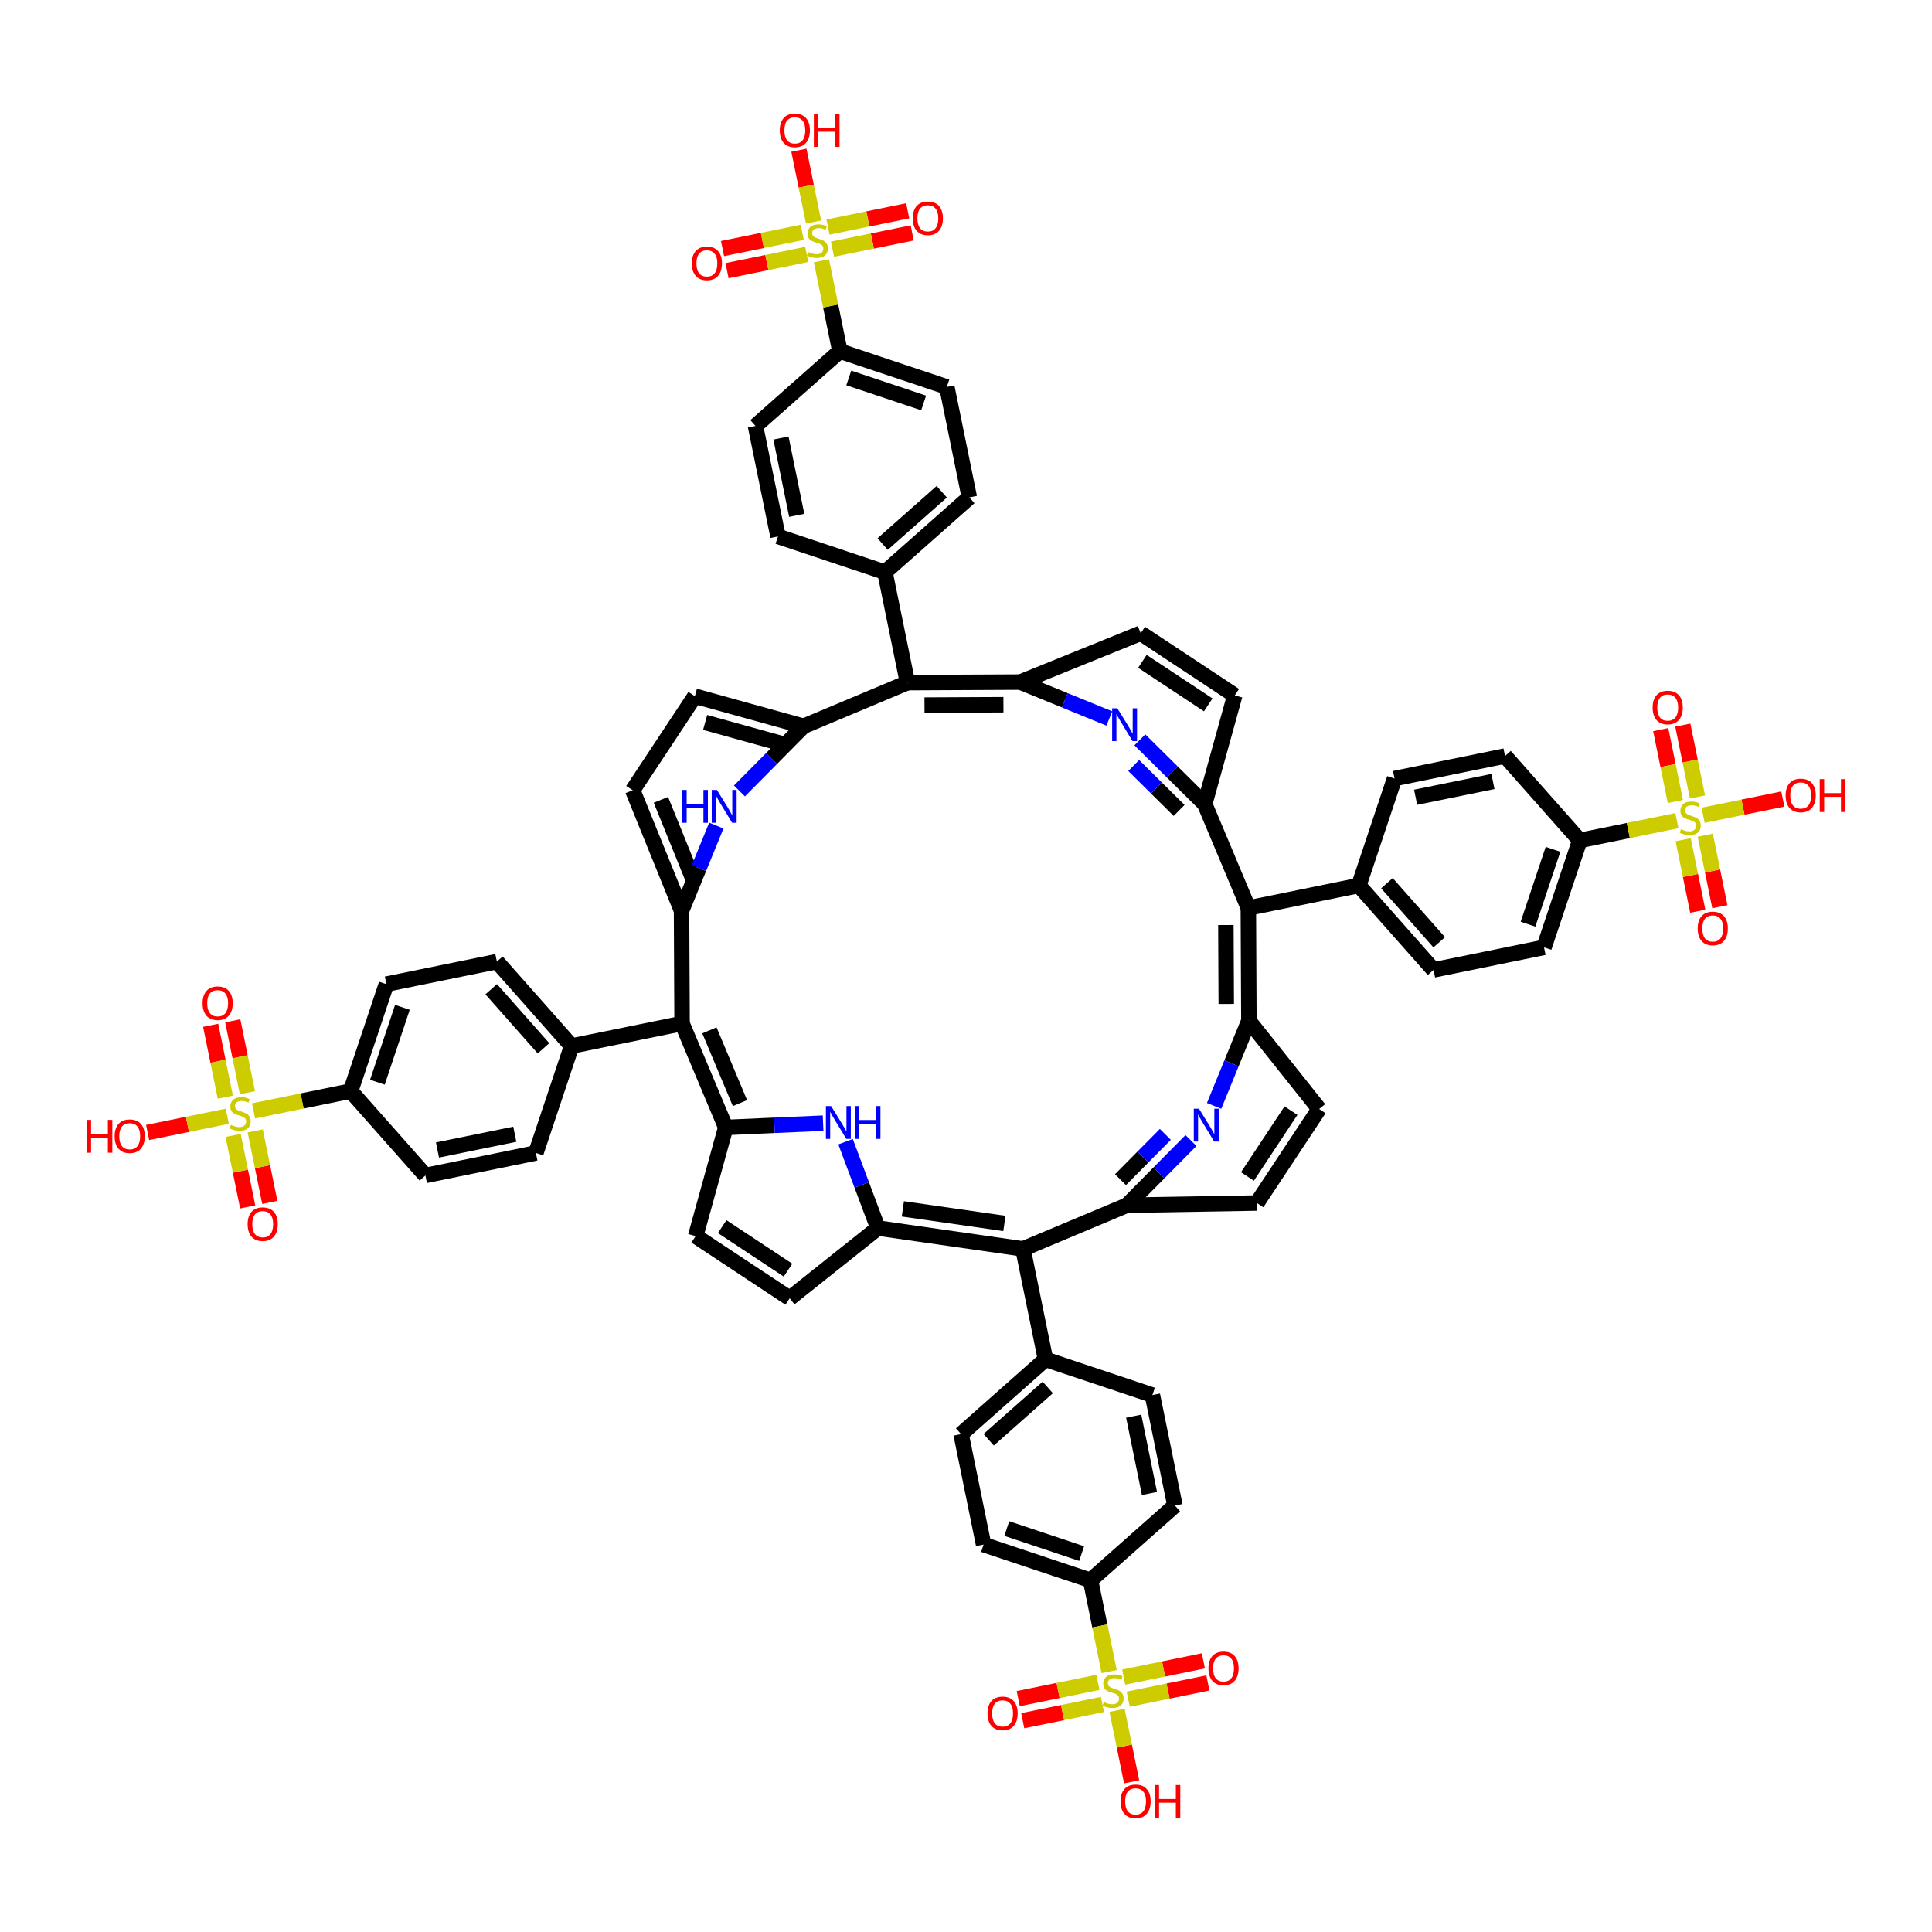 <?xml version='1.0' encoding='iso-8859-1'?>
<svg version='1.1' baseProfile='full'
              xmlns='http://www.w3.org/2000/svg'
                      xmlns:rdkit='http://www.rdkit.org/xml'
                      xmlns:xlink='http://www.w3.org/1999/xlink'
                  xml:space='preserve'
width='250px' height='250px' viewBox='0 0 250 250'>
<!-- END OF HEADER -->
<rect style='opacity:1.0;fill:#FFFFFF;stroke:none' width='250' height='250' x='0' y='0'> </rect>
<path class='bond-0 atom-0 atom-8' d='M 69.343,149.191 L 55.047,152.106' style='fill:none;fill-rule:evenodd;stroke:#000000;stroke-width:2.0px;stroke-linecap:butt;stroke-linejoin:miter;stroke-opacity:1' />
<path class='bond-0 atom-0 atom-8' d='M 66.615,146.77 L 56.609,148.81' style='fill:none;fill-rule:evenodd;stroke:#000000;stroke-width:2.0px;stroke-linecap:butt;stroke-linejoin:miter;stroke-opacity:1' />
<path class='bond-1 atom-0 atom-24' d='M 69.343,149.191 L 73.966,135.354' style='fill:none;fill-rule:evenodd;stroke:#000000;stroke-width:2.0px;stroke-linecap:butt;stroke-linejoin:miter;stroke-opacity:1' />
<path class='bond-2 atom-1 atom-9' d='M 64.293,124.431 L 49.998,127.347' style='fill:none;fill-rule:evenodd;stroke:#000000;stroke-width:2.0px;stroke-linecap:butt;stroke-linejoin:miter;stroke-opacity:1' />
<path class='bond-3 atom-1 atom-24' d='M 64.293,124.431 L 73.966,135.354' style='fill:none;fill-rule:evenodd;stroke:#000000;stroke-width:2.0px;stroke-linecap:butt;stroke-linejoin:miter;stroke-opacity:1' />
<path class='bond-3 atom-1 atom-24' d='M 63.56,128.004 L 70.33,135.65' style='fill:none;fill-rule:evenodd;stroke:#000000;stroke-width:2.0px;stroke-linecap:butt;stroke-linejoin:miter;stroke-opacity:1' />
<path class='bond-4 atom-2 atom-10' d='M 149.121,180.523 L 152.036,194.818' style='fill:none;fill-rule:evenodd;stroke:#000000;stroke-width:2.0px;stroke-linecap:butt;stroke-linejoin:miter;stroke-opacity:1' />
<path class='bond-4 atom-2 atom-10' d='M 146.7,183.251 L 148.74,193.257' style='fill:none;fill-rule:evenodd;stroke:#000000;stroke-width:2.0px;stroke-linecap:butt;stroke-linejoin:miter;stroke-opacity:1' />
<path class='bond-5 atom-2 atom-25' d='M 149.121,180.523 L 135.284,175.9' style='fill:none;fill-rule:evenodd;stroke:#000000;stroke-width:2.0px;stroke-linecap:butt;stroke-linejoin:miter;stroke-opacity:1' />
<path class='bond-6 atom-3 atom-11' d='M 124.361,185.572 L 127.276,199.867' style='fill:none;fill-rule:evenodd;stroke:#000000;stroke-width:2.0px;stroke-linecap:butt;stroke-linejoin:miter;stroke-opacity:1' />
<path class='bond-7 atom-3 atom-25' d='M 124.361,185.572 L 135.284,175.9' style='fill:none;fill-rule:evenodd;stroke:#000000;stroke-width:2.0px;stroke-linecap:butt;stroke-linejoin:miter;stroke-opacity:1' />
<path class='bond-7 atom-3 atom-25' d='M 127.934,186.306 L 135.58,179.536' style='fill:none;fill-rule:evenodd;stroke:#000000;stroke-width:2.0px;stroke-linecap:butt;stroke-linejoin:miter;stroke-opacity:1' />
<path class='bond-8 atom-4 atom-12' d='M 100.674,69.412 L 97.759,55.117' style='fill:none;fill-rule:evenodd;stroke:#000000;stroke-width:2.0px;stroke-linecap:butt;stroke-linejoin:miter;stroke-opacity:1' />
<path class='bond-8 atom-4 atom-12' d='M 103.096,66.685 L 101.056,56.679' style='fill:none;fill-rule:evenodd;stroke:#000000;stroke-width:2.0px;stroke-linecap:butt;stroke-linejoin:miter;stroke-opacity:1' />
<path class='bond-9 atom-4 atom-26' d='M 100.674,69.412 L 114.512,74.036' style='fill:none;fill-rule:evenodd;stroke:#000000;stroke-width:2.0px;stroke-linecap:butt;stroke-linejoin:miter;stroke-opacity:1' />
<path class='bond-10 atom-5 atom-13' d='M 125.434,64.364 L 122.519,50.068' style='fill:none;fill-rule:evenodd;stroke:#000000;stroke-width:2.0px;stroke-linecap:butt;stroke-linejoin:miter;stroke-opacity:1' />
<path class='bond-11 atom-5 atom-26' d='M 125.434,64.364 L 114.512,74.036' style='fill:none;fill-rule:evenodd;stroke:#000000;stroke-width:2.0px;stroke-linecap:butt;stroke-linejoin:miter;stroke-opacity:1' />
<path class='bond-11 atom-5 atom-26' d='M 121.862,63.63 L 114.216,70.4' style='fill:none;fill-rule:evenodd;stroke:#000000;stroke-width:2.0px;stroke-linecap:butt;stroke-linejoin:miter;stroke-opacity:1' />
<path class='bond-12 atom-6 atom-14' d='M 180.453,100.744 L 194.748,97.829' style='fill:none;fill-rule:evenodd;stroke:#000000;stroke-width:2.0px;stroke-linecap:butt;stroke-linejoin:miter;stroke-opacity:1' />
<path class='bond-12 atom-6 atom-14' d='M 183.181,103.166 L 193.187,101.126' style='fill:none;fill-rule:evenodd;stroke:#000000;stroke-width:2.0px;stroke-linecap:butt;stroke-linejoin:miter;stroke-opacity:1' />
<path class='bond-13 atom-6 atom-27' d='M 180.453,100.744 L 175.83,114.582' style='fill:none;fill-rule:evenodd;stroke:#000000;stroke-width:2.0px;stroke-linecap:butt;stroke-linejoin:miter;stroke-opacity:1' />
<path class='bond-14 atom-7 atom-15' d='M 185.502,125.504 L 199.797,122.589' style='fill:none;fill-rule:evenodd;stroke:#000000;stroke-width:2.0px;stroke-linecap:butt;stroke-linejoin:miter;stroke-opacity:1' />
<path class='bond-15 atom-7 atom-27' d='M 185.502,125.504 L 175.83,114.582' style='fill:none;fill-rule:evenodd;stroke:#000000;stroke-width:2.0px;stroke-linecap:butt;stroke-linejoin:miter;stroke-opacity:1' />
<path class='bond-15 atom-7 atom-27' d='M 186.236,121.932 L 179.466,114.286' style='fill:none;fill-rule:evenodd;stroke:#000000;stroke-width:2.0px;stroke-linecap:butt;stroke-linejoin:miter;stroke-opacity:1' />
<path class='bond-16 atom-8 atom-28' d='M 55.047,152.106 L 45.375,141.184' style='fill:none;fill-rule:evenodd;stroke:#000000;stroke-width:2.0px;stroke-linecap:butt;stroke-linejoin:miter;stroke-opacity:1' />
<path class='bond-17 atom-9 atom-28' d='M 49.998,127.347 L 45.375,141.184' style='fill:none;fill-rule:evenodd;stroke:#000000;stroke-width:2.0px;stroke-linecap:butt;stroke-linejoin:miter;stroke-opacity:1' />
<path class='bond-17 atom-9 atom-28' d='M 52.072,130.347 L 48.836,140.033' style='fill:none;fill-rule:evenodd;stroke:#000000;stroke-width:2.0px;stroke-linecap:butt;stroke-linejoin:miter;stroke-opacity:1' />
<path class='bond-18 atom-10 atom-29' d='M 152.036,194.818 L 141.114,204.49' style='fill:none;fill-rule:evenodd;stroke:#000000;stroke-width:2.0px;stroke-linecap:butt;stroke-linejoin:miter;stroke-opacity:1' />
<path class='bond-19 atom-11 atom-29' d='M 127.276,199.867 L 141.114,204.49' style='fill:none;fill-rule:evenodd;stroke:#000000;stroke-width:2.0px;stroke-linecap:butt;stroke-linejoin:miter;stroke-opacity:1' />
<path class='bond-19 atom-11 atom-29' d='M 130.277,197.793 L 139.963,201.03' style='fill:none;fill-rule:evenodd;stroke:#000000;stroke-width:2.0px;stroke-linecap:butt;stroke-linejoin:miter;stroke-opacity:1' />
<path class='bond-20 atom-12 atom-30' d='M 97.759,55.117 L 108.682,45.445' style='fill:none;fill-rule:evenodd;stroke:#000000;stroke-width:2.0px;stroke-linecap:butt;stroke-linejoin:miter;stroke-opacity:1' />
<path class='bond-21 atom-13 atom-30' d='M 122.519,50.068 L 108.682,45.445' style='fill:none;fill-rule:evenodd;stroke:#000000;stroke-width:2.0px;stroke-linecap:butt;stroke-linejoin:miter;stroke-opacity:1' />
<path class='bond-21 atom-13 atom-30' d='M 119.519,52.142 L 109.833,48.906' style='fill:none;fill-rule:evenodd;stroke:#000000;stroke-width:2.0px;stroke-linecap:butt;stroke-linejoin:miter;stroke-opacity:1' />
<path class='bond-22 atom-14 atom-31' d='M 194.748,97.829 L 204.42,108.752' style='fill:none;fill-rule:evenodd;stroke:#000000;stroke-width:2.0px;stroke-linecap:butt;stroke-linejoin:miter;stroke-opacity:1' />
<path class='bond-23 atom-15 atom-31' d='M 199.797,122.589 L 204.42,108.752' style='fill:none;fill-rule:evenodd;stroke:#000000;stroke-width:2.0px;stroke-linecap:butt;stroke-linejoin:miter;stroke-opacity:1' />
<path class='bond-23 atom-15 atom-31' d='M 197.723,119.589 L 200.96,109.903' style='fill:none;fill-rule:evenodd;stroke:#000000;stroke-width:2.0px;stroke-linecap:butt;stroke-linejoin:miter;stroke-opacity:1' />
<path class='bond-24 atom-16 atom-18' d='M 90.016,159.951 L 102.185,167.998' style='fill:none;fill-rule:evenodd;stroke:#000000;stroke-width:2.0px;stroke-linecap:butt;stroke-linejoin:miter;stroke-opacity:1' />
<path class='bond-24 atom-16 atom-18' d='M 93.451,158.724 L 101.969,164.357' style='fill:none;fill-rule:evenodd;stroke:#000000;stroke-width:2.0px;stroke-linecap:butt;stroke-linejoin:miter;stroke-opacity:1' />
<path class='bond-25 atom-16 atom-32' d='M 90.016,159.951 L 93.909,145.891' style='fill:none;fill-rule:evenodd;stroke:#000000;stroke-width:2.0px;stroke-linecap:butt;stroke-linejoin:miter;stroke-opacity:1' />
<path class='bond-26 atom-17 atom-19' d='M 81.868,102.255 L 89.915,90.086' style='fill:none;fill-rule:evenodd;stroke:#000000;stroke-width:2.0px;stroke-linecap:butt;stroke-linejoin:miter;stroke-opacity:1' />
<path class='bond-27 atom-17 atom-33' d='M 81.868,102.255 L 88.191,117.85' style='fill:none;fill-rule:evenodd;stroke:#000000;stroke-width:2.0px;stroke-linecap:butt;stroke-linejoin:miter;stroke-opacity:1' />
<path class='bond-27 atom-17 atom-33' d='M 85.52,103.498 L 89.946,114.414' style='fill:none;fill-rule:evenodd;stroke:#000000;stroke-width:2.0px;stroke-linecap:butt;stroke-linejoin:miter;stroke-opacity:1' />
<path class='bond-28 atom-18 atom-34' d='M 102.185,167.998 L 113.599,158.911' style='fill:none;fill-rule:evenodd;stroke:#000000;stroke-width:2.0px;stroke-linecap:butt;stroke-linejoin:miter;stroke-opacity:1' />
<path class='bond-29 atom-19 atom-35' d='M 89.915,90.086 L 103.975,93.979' style='fill:none;fill-rule:evenodd;stroke:#000000;stroke-width:2.0px;stroke-linecap:butt;stroke-linejoin:miter;stroke-opacity:1' />
<path class='bond-29 atom-19 atom-35' d='M 91.245,93.482 L 101.088,96.207' style='fill:none;fill-rule:evenodd;stroke:#000000;stroke-width:2.0px;stroke-linecap:butt;stroke-linejoin:miter;stroke-opacity:1' />
<path class='bond-30 atom-20 atom-22' d='M 162.645,155.669 L 170.692,143.5' style='fill:none;fill-rule:evenodd;stroke:#000000;stroke-width:2.0px;stroke-linecap:butt;stroke-linejoin:miter;stroke-opacity:1' />
<path class='bond-30 atom-20 atom-22' d='M 161.419,152.234 L 167.052,143.716' style='fill:none;fill-rule:evenodd;stroke:#000000;stroke-width:2.0px;stroke-linecap:butt;stroke-linejoin:miter;stroke-opacity:1' />
<path class='bond-31 atom-20 atom-36' d='M 162.645,155.669 L 145.821,155.957' style='fill:none;fill-rule:evenodd;stroke:#000000;stroke-width:2.0px;stroke-linecap:butt;stroke-linejoin:miter;stroke-opacity:1' />
<path class='bond-32 atom-21 atom-23' d='M 147.61,81.938 L 159.78,89.985' style='fill:none;fill-rule:evenodd;stroke:#000000;stroke-width:2.0px;stroke-linecap:butt;stroke-linejoin:miter;stroke-opacity:1' />
<path class='bond-32 atom-21 atom-23' d='M 147.826,85.579 L 156.345,91.212' style='fill:none;fill-rule:evenodd;stroke:#000000;stroke-width:2.0px;stroke-linecap:butt;stroke-linejoin:miter;stroke-opacity:1' />
<path class='bond-33 atom-21 atom-37' d='M 147.61,81.938 L 132.016,88.26' style='fill:none;fill-rule:evenodd;stroke:#000000;stroke-width:2.0px;stroke-linecap:butt;stroke-linejoin:miter;stroke-opacity:1' />
<path class='bond-34 atom-22 atom-38' d='M 170.692,143.5 L 161.605,132.086' style='fill:none;fill-rule:evenodd;stroke:#000000;stroke-width:2.0px;stroke-linecap:butt;stroke-linejoin:miter;stroke-opacity:1' />
<path class='bond-35 atom-23 atom-39' d='M 159.78,89.985 L 155.887,104.045' style='fill:none;fill-rule:evenodd;stroke:#000000;stroke-width:2.0px;stroke-linecap:butt;stroke-linejoin:miter;stroke-opacity:1' />
<path class='bond-36 atom-24 atom-40' d='M 73.966,135.354 L 88.261,132.439' style='fill:none;fill-rule:evenodd;stroke:#000000;stroke-width:2.0px;stroke-linecap:butt;stroke-linejoin:miter;stroke-opacity:1' />
<path class='bond-37 atom-25 atom-41' d='M 135.284,175.9 L 132.369,161.605' style='fill:none;fill-rule:evenodd;stroke:#000000;stroke-width:2.0px;stroke-linecap:butt;stroke-linejoin:miter;stroke-opacity:1' />
<path class='bond-38 atom-26 atom-42' d='M 114.512,74.036 L 117.427,88.331' style='fill:none;fill-rule:evenodd;stroke:#000000;stroke-width:2.0px;stroke-linecap:butt;stroke-linejoin:miter;stroke-opacity:1' />
<path class='bond-39 atom-27 atom-43' d='M 175.83,114.582 L 161.535,117.497' style='fill:none;fill-rule:evenodd;stroke:#000000;stroke-width:2.0px;stroke-linecap:butt;stroke-linejoin:miter;stroke-opacity:1' />
<path class='bond-40 atom-28 atom-60' d='M 45.375,141.184 L 39.091,142.465' style='fill:none;fill-rule:evenodd;stroke:#000000;stroke-width:2.0px;stroke-linecap:butt;stroke-linejoin:miter;stroke-opacity:1' />
<path class='bond-40 atom-28 atom-60' d='M 39.091,142.465 L 32.807,143.747' style='fill:none;fill-rule:evenodd;stroke:#CCCC00;stroke-width:2.0px;stroke-linecap:butt;stroke-linejoin:miter;stroke-opacity:1' />
<path class='bond-41 atom-29 atom-61' d='M 141.114,204.49 L 142.318,210.397' style='fill:none;fill-rule:evenodd;stroke:#000000;stroke-width:2.0px;stroke-linecap:butt;stroke-linejoin:miter;stroke-opacity:1' />
<path class='bond-41 atom-29 atom-61' d='M 142.318,210.397 L 143.523,216.303' style='fill:none;fill-rule:evenodd;stroke:#CCCC00;stroke-width:2.0px;stroke-linecap:butt;stroke-linejoin:miter;stroke-opacity:1' />
<path class='bond-42 atom-30 atom-62' d='M 108.682,45.445 L 107.489,39.596' style='fill:none;fill-rule:evenodd;stroke:#000000;stroke-width:2.0px;stroke-linecap:butt;stroke-linejoin:miter;stroke-opacity:1' />
<path class='bond-42 atom-30 atom-62' d='M 107.489,39.596 L 106.296,33.747' style='fill:none;fill-rule:evenodd;stroke:#CCCC00;stroke-width:2.0px;stroke-linecap:butt;stroke-linejoin:miter;stroke-opacity:1' />
<path class='bond-43 atom-31 atom-63' d='M 204.42,108.752 L 210.705,107.47' style='fill:none;fill-rule:evenodd;stroke:#000000;stroke-width:2.0px;stroke-linecap:butt;stroke-linejoin:miter;stroke-opacity:1' />
<path class='bond-43 atom-31 atom-63' d='M 210.705,107.47 L 216.989,106.189' style='fill:none;fill-rule:evenodd;stroke:#CCCC00;stroke-width:2.0px;stroke-linecap:butt;stroke-linejoin:miter;stroke-opacity:1' />
<path class='bond-44 atom-32 atom-40' d='M 93.909,145.891 L 88.261,132.439' style='fill:none;fill-rule:evenodd;stroke:#000000;stroke-width:2.0px;stroke-linecap:butt;stroke-linejoin:miter;stroke-opacity:1' />
<path class='bond-44 atom-32 atom-40' d='M 95.752,142.743 L 91.798,133.327' style='fill:none;fill-rule:evenodd;stroke:#000000;stroke-width:2.0px;stroke-linecap:butt;stroke-linejoin:miter;stroke-opacity:1' />
<path class='bond-45 atom-32 atom-44' d='M 93.909,145.891 L 100.208,145.613' style='fill:none;fill-rule:evenodd;stroke:#000000;stroke-width:2.0px;stroke-linecap:butt;stroke-linejoin:miter;stroke-opacity:1' />
<path class='bond-45 atom-32 atom-44' d='M 100.208,145.613 L 106.508,145.335' style='fill:none;fill-rule:evenodd;stroke:#0000FF;stroke-width:2.0px;stroke-linecap:butt;stroke-linejoin:miter;stroke-opacity:1' />
<path class='bond-46 atom-33 atom-40' d='M 88.191,117.85 L 88.261,132.439' style='fill:none;fill-rule:evenodd;stroke:#000000;stroke-width:2.0px;stroke-linecap:butt;stroke-linejoin:miter;stroke-opacity:1' />
<path class='bond-47 atom-33 atom-45' d='M 88.191,117.85 L 90.441,112.341' style='fill:none;fill-rule:evenodd;stroke:#000000;stroke-width:2.0px;stroke-linecap:butt;stroke-linejoin:miter;stroke-opacity:1' />
<path class='bond-47 atom-33 atom-45' d='M 90.441,112.341 L 92.692,106.833' style='fill:none;fill-rule:evenodd;stroke:#0000FF;stroke-width:2.0px;stroke-linecap:butt;stroke-linejoin:miter;stroke-opacity:1' />
<path class='bond-48 atom-34 atom-41' d='M 113.599,158.911 L 132.369,161.605' style='fill:none;fill-rule:evenodd;stroke:#000000;stroke-width:2.0px;stroke-linecap:butt;stroke-linejoin:miter;stroke-opacity:1' />
<path class='bond-48 atom-34 atom-41' d='M 116.829,156.427 L 129.968,158.313' style='fill:none;fill-rule:evenodd;stroke:#000000;stroke-width:2.0px;stroke-linecap:butt;stroke-linejoin:miter;stroke-opacity:1' />
<path class='bond-49 atom-34 atom-44' d='M 113.599,158.911 L 111.507,153.324' style='fill:none;fill-rule:evenodd;stroke:#000000;stroke-width:2.0px;stroke-linecap:butt;stroke-linejoin:miter;stroke-opacity:1' />
<path class='bond-49 atom-34 atom-44' d='M 111.507,153.324 L 109.415,147.736' style='fill:none;fill-rule:evenodd;stroke:#0000FF;stroke-width:2.0px;stroke-linecap:butt;stroke-linejoin:miter;stroke-opacity:1' />
<path class='bond-50 atom-35 atom-42' d='M 103.975,93.979 L 117.427,88.331' style='fill:none;fill-rule:evenodd;stroke:#000000;stroke-width:2.0px;stroke-linecap:butt;stroke-linejoin:miter;stroke-opacity:1' />
<path class='bond-51 atom-35 atom-45' d='M 103.975,93.979 L 99.83,98.164' style='fill:none;fill-rule:evenodd;stroke:#000000;stroke-width:2.0px;stroke-linecap:butt;stroke-linejoin:miter;stroke-opacity:1' />
<path class='bond-51 atom-35 atom-45' d='M 99.83,98.164 L 95.684,102.349' style='fill:none;fill-rule:evenodd;stroke:#0000FF;stroke-width:2.0px;stroke-linecap:butt;stroke-linejoin:miter;stroke-opacity:1' />
<path class='bond-52 atom-36 atom-41' d='M 145.821,155.957 L 132.369,161.605' style='fill:none;fill-rule:evenodd;stroke:#000000;stroke-width:2.0px;stroke-linecap:butt;stroke-linejoin:miter;stroke-opacity:1' />
<path class='bond-53 atom-36 atom-46' d='M 145.821,155.957 L 149.966,151.772' style='fill:none;fill-rule:evenodd;stroke:#000000;stroke-width:2.0px;stroke-linecap:butt;stroke-linejoin:miter;stroke-opacity:1' />
<path class='bond-53 atom-36 atom-46' d='M 149.966,151.772 L 154.111,147.586' style='fill:none;fill-rule:evenodd;stroke:#0000FF;stroke-width:2.0px;stroke-linecap:butt;stroke-linejoin:miter;stroke-opacity:1' />
<path class='bond-53 atom-36 atom-46' d='M 144.991,152.648 L 147.893,149.719' style='fill:none;fill-rule:evenodd;stroke:#000000;stroke-width:2.0px;stroke-linecap:butt;stroke-linejoin:miter;stroke-opacity:1' />
<path class='bond-53 atom-36 atom-46' d='M 147.893,149.719 L 150.795,146.789' style='fill:none;fill-rule:evenodd;stroke:#0000FF;stroke-width:2.0px;stroke-linecap:butt;stroke-linejoin:miter;stroke-opacity:1' />
<path class='bond-54 atom-37 atom-42' d='M 132.016,88.26 L 117.427,88.331' style='fill:none;fill-rule:evenodd;stroke:#000000;stroke-width:2.0px;stroke-linecap:butt;stroke-linejoin:miter;stroke-opacity:1' />
<path class='bond-54 atom-37 atom-42' d='M 129.842,91.189 L 119.629,91.238' style='fill:none;fill-rule:evenodd;stroke:#000000;stroke-width:2.0px;stroke-linecap:butt;stroke-linejoin:miter;stroke-opacity:1' />
<path class='bond-55 atom-37 atom-47' d='M 132.016,88.26 L 137.781,90.616' style='fill:none;fill-rule:evenodd;stroke:#000000;stroke-width:2.0px;stroke-linecap:butt;stroke-linejoin:miter;stroke-opacity:1' />
<path class='bond-55 atom-37 atom-47' d='M 137.781,90.616 L 143.546,92.971' style='fill:none;fill-rule:evenodd;stroke:#0000FF;stroke-width:2.0px;stroke-linecap:butt;stroke-linejoin:miter;stroke-opacity:1' />
<path class='bond-56 atom-38 atom-43' d='M 161.605,132.086 L 161.535,117.497' style='fill:none;fill-rule:evenodd;stroke:#000000;stroke-width:2.0px;stroke-linecap:butt;stroke-linejoin:miter;stroke-opacity:1' />
<path class='bond-56 atom-38 atom-43' d='M 158.677,129.912 L 158.628,119.699' style='fill:none;fill-rule:evenodd;stroke:#000000;stroke-width:2.0px;stroke-linecap:butt;stroke-linejoin:miter;stroke-opacity:1' />
<path class='bond-57 atom-38 atom-46' d='M 161.605,132.086 L 159.355,137.594' style='fill:none;fill-rule:evenodd;stroke:#000000;stroke-width:2.0px;stroke-linecap:butt;stroke-linejoin:miter;stroke-opacity:1' />
<path class='bond-57 atom-38 atom-46' d='M 159.355,137.594 L 157.104,143.103' style='fill:none;fill-rule:evenodd;stroke:#0000FF;stroke-width:2.0px;stroke-linecap:butt;stroke-linejoin:miter;stroke-opacity:1' />
<path class='bond-58 atom-39 atom-43' d='M 155.887,104.045 L 161.535,117.497' style='fill:none;fill-rule:evenodd;stroke:#000000;stroke-width:2.0px;stroke-linecap:butt;stroke-linejoin:miter;stroke-opacity:1' />
<path class='bond-59 atom-39 atom-47' d='M 155.887,104.045 L 151.692,99.89' style='fill:none;fill-rule:evenodd;stroke:#000000;stroke-width:2.0px;stroke-linecap:butt;stroke-linejoin:miter;stroke-opacity:1' />
<path class='bond-59 atom-39 atom-47' d='M 151.692,99.89 L 147.497,95.736' style='fill:none;fill-rule:evenodd;stroke:#0000FF;stroke-width:2.0px;stroke-linecap:butt;stroke-linejoin:miter;stroke-opacity:1' />
<path class='bond-59 atom-39 atom-47' d='M 152.575,104.872 L 149.639,101.963' style='fill:none;fill-rule:evenodd;stroke:#000000;stroke-width:2.0px;stroke-linecap:butt;stroke-linejoin:miter;stroke-opacity:1' />
<path class='bond-59 atom-39 atom-47' d='M 149.639,101.963 L 146.702,99.055' style='fill:none;fill-rule:evenodd;stroke:#0000FF;stroke-width:2.0px;stroke-linecap:butt;stroke-linejoin:miter;stroke-opacity:1' />
<path class='bond-60 atom-48 atom-60' d='M 27.262,132.674 L 28.21,137.324' style='fill:none;fill-rule:evenodd;stroke:#FF0000;stroke-width:2.0px;stroke-linecap:butt;stroke-linejoin:miter;stroke-opacity:1' />
<path class='bond-60 atom-48 atom-60' d='M 28.21,137.324 L 29.158,141.974' style='fill:none;fill-rule:evenodd;stroke:#CCCC00;stroke-width:2.0px;stroke-linecap:butt;stroke-linejoin:miter;stroke-opacity:1' />
<path class='bond-60 atom-48 atom-60' d='M 30.12,132.091 L 31.069,136.741' style='fill:none;fill-rule:evenodd;stroke:#FF0000;stroke-width:2.0px;stroke-linecap:butt;stroke-linejoin:miter;stroke-opacity:1' />
<path class='bond-60 atom-48 atom-60' d='M 31.069,136.741 L 32.017,141.391' style='fill:none;fill-rule:evenodd;stroke:#CCCC00;stroke-width:2.0px;stroke-linecap:butt;stroke-linejoin:miter;stroke-opacity:1' />
<path class='bond-61 atom-49 atom-60' d='M 19.1,146.542 L 24.256,145.491' style='fill:none;fill-rule:evenodd;stroke:#FF0000;stroke-width:2.0px;stroke-linecap:butt;stroke-linejoin:miter;stroke-opacity:1' />
<path class='bond-61 atom-49 atom-60' d='M 24.256,145.491 L 29.413,144.439' style='fill:none;fill-rule:evenodd;stroke:#CCCC00;stroke-width:2.0px;stroke-linecap:butt;stroke-linejoin:miter;stroke-opacity:1' />
<path class='bond-62 atom-50 atom-60' d='M 34.912,155.59 L 33.969,150.965' style='fill:none;fill-rule:evenodd;stroke:#FF0000;stroke-width:2.0px;stroke-linecap:butt;stroke-linejoin:miter;stroke-opacity:1' />
<path class='bond-62 atom-50 atom-60' d='M 33.969,150.965 L 33.026,146.34' style='fill:none;fill-rule:evenodd;stroke:#CCCC00;stroke-width:2.0px;stroke-linecap:butt;stroke-linejoin:miter;stroke-opacity:1' />
<path class='bond-62 atom-50 atom-60' d='M 32.053,156.173 L 31.11,151.548' style='fill:none;fill-rule:evenodd;stroke:#FF0000;stroke-width:2.0px;stroke-linecap:butt;stroke-linejoin:miter;stroke-opacity:1' />
<path class='bond-62 atom-50 atom-60' d='M 31.11,151.548 L 30.167,146.923' style='fill:none;fill-rule:evenodd;stroke:#CCCC00;stroke-width:2.0px;stroke-linecap:butt;stroke-linejoin:miter;stroke-opacity:1' />
<path class='bond-63 atom-51 atom-61' d='M 132.34,222.658 L 137.496,221.607' style='fill:none;fill-rule:evenodd;stroke:#FF0000;stroke-width:2.0px;stroke-linecap:butt;stroke-linejoin:miter;stroke-opacity:1' />
<path class='bond-63 atom-51 atom-61' d='M 137.496,221.607 L 142.653,220.555' style='fill:none;fill-rule:evenodd;stroke:#CCCC00;stroke-width:2.0px;stroke-linecap:butt;stroke-linejoin:miter;stroke-opacity:1' />
<path class='bond-63 atom-51 atom-61' d='M 131.757,219.799 L 136.913,218.748' style='fill:none;fill-rule:evenodd;stroke:#FF0000;stroke-width:2.0px;stroke-linecap:butt;stroke-linejoin:miter;stroke-opacity:1' />
<path class='bond-63 atom-51 atom-61' d='M 136.913,218.748 L 142.07,217.696' style='fill:none;fill-rule:evenodd;stroke:#CCCC00;stroke-width:2.0px;stroke-linecap:butt;stroke-linejoin:miter;stroke-opacity:1' />
<path class='bond-64 atom-52 atom-61' d='M 146.432,230.568 L 145.489,225.943' style='fill:none;fill-rule:evenodd;stroke:#FF0000;stroke-width:2.0px;stroke-linecap:butt;stroke-linejoin:miter;stroke-opacity:1' />
<path class='bond-64 atom-52 atom-61' d='M 145.489,225.943 L 144.545,221.318' style='fill:none;fill-rule:evenodd;stroke:#CCCC00;stroke-width:2.0px;stroke-linecap:butt;stroke-linejoin:miter;stroke-opacity:1' />
<path class='bond-65 atom-53 atom-61' d='M 155.718,214.913 L 150.562,215.965' style='fill:none;fill-rule:evenodd;stroke:#FF0000;stroke-width:2.0px;stroke-linecap:butt;stroke-linejoin:miter;stroke-opacity:1' />
<path class='bond-65 atom-53 atom-61' d='M 150.562,215.965 L 145.405,217.016' style='fill:none;fill-rule:evenodd;stroke:#CCCC00;stroke-width:2.0px;stroke-linecap:butt;stroke-linejoin:miter;stroke-opacity:1' />
<path class='bond-65 atom-53 atom-61' d='M 156.301,217.772 L 151.145,218.824' style='fill:none;fill-rule:evenodd;stroke:#FF0000;stroke-width:2.0px;stroke-linecap:butt;stroke-linejoin:miter;stroke-opacity:1' />
<path class='bond-65 atom-53 atom-61' d='M 151.145,218.824 L 145.988,219.875' style='fill:none;fill-rule:evenodd;stroke:#CCCC00;stroke-width:2.0px;stroke-linecap:butt;stroke-linejoin:miter;stroke-opacity:1' />
<path class='bond-66 atom-54 atom-62' d='M 103.378,19.434 L 104.326,24.084' style='fill:none;fill-rule:evenodd;stroke:#FF0000;stroke-width:2.0px;stroke-linecap:butt;stroke-linejoin:miter;stroke-opacity:1' />
<path class='bond-66 atom-54 atom-62' d='M 104.326,24.084 L 105.274,28.733' style='fill:none;fill-rule:evenodd;stroke:#CCCC00;stroke-width:2.0px;stroke-linecap:butt;stroke-linejoin:miter;stroke-opacity:1' />
<path class='bond-67 atom-55 atom-62' d='M 117.456,27.278 L 112.299,28.329' style='fill:none;fill-rule:evenodd;stroke:#FF0000;stroke-width:2.0px;stroke-linecap:butt;stroke-linejoin:miter;stroke-opacity:1' />
<path class='bond-67 atom-55 atom-62' d='M 112.299,28.329 L 107.143,29.381' style='fill:none;fill-rule:evenodd;stroke:#CCCC00;stroke-width:2.0px;stroke-linecap:butt;stroke-linejoin:miter;stroke-opacity:1' />
<path class='bond-67 atom-55 atom-62' d='M 118.039,30.137 L 112.882,31.188' style='fill:none;fill-rule:evenodd;stroke:#FF0000;stroke-width:2.0px;stroke-linecap:butt;stroke-linejoin:miter;stroke-opacity:1' />
<path class='bond-67 atom-55 atom-62' d='M 112.882,31.188 L 107.726,32.24' style='fill:none;fill-rule:evenodd;stroke:#CCCC00;stroke-width:2.0px;stroke-linecap:butt;stroke-linejoin:miter;stroke-opacity:1' />
<path class='bond-68 atom-56 atom-62' d='M 94.078,35.023 L 99.234,33.971' style='fill:none;fill-rule:evenodd;stroke:#FF0000;stroke-width:2.0px;stroke-linecap:butt;stroke-linejoin:miter;stroke-opacity:1' />
<path class='bond-68 atom-56 atom-62' d='M 99.234,33.971 L 104.391,32.92' style='fill:none;fill-rule:evenodd;stroke:#CCCC00;stroke-width:2.0px;stroke-linecap:butt;stroke-linejoin:miter;stroke-opacity:1' />
<path class='bond-68 atom-56 atom-62' d='M 93.495,32.164 L 98.651,31.112' style='fill:none;fill-rule:evenodd;stroke:#FF0000;stroke-width:2.0px;stroke-linecap:butt;stroke-linejoin:miter;stroke-opacity:1' />
<path class='bond-68 atom-56 atom-62' d='M 98.651,31.112 L 103.808,30.061' style='fill:none;fill-rule:evenodd;stroke:#CCCC00;stroke-width:2.0px;stroke-linecap:butt;stroke-linejoin:miter;stroke-opacity:1' />
<path class='bond-69 atom-57 atom-63' d='M 230.696,103.394 L 225.54,104.445' style='fill:none;fill-rule:evenodd;stroke:#FF0000;stroke-width:2.0px;stroke-linecap:butt;stroke-linejoin:miter;stroke-opacity:1' />
<path class='bond-69 atom-57 atom-63' d='M 225.54,104.445 L 220.383,105.497' style='fill:none;fill-rule:evenodd;stroke:#CCCC00;stroke-width:2.0px;stroke-linecap:butt;stroke-linejoin:miter;stroke-opacity:1' />
<path class='bond-70 atom-58 atom-63' d='M 222.548,117.328 L 221.605,112.703' style='fill:none;fill-rule:evenodd;stroke:#FF0000;stroke-width:2.0px;stroke-linecap:butt;stroke-linejoin:miter;stroke-opacity:1' />
<path class='bond-70 atom-58 atom-63' d='M 221.605,112.703 L 220.662,108.078' style='fill:none;fill-rule:evenodd;stroke:#CCCC00;stroke-width:2.0px;stroke-linecap:butt;stroke-linejoin:miter;stroke-opacity:1' />
<path class='bond-70 atom-58 atom-63' d='M 219.689,117.911 L 218.746,113.286' style='fill:none;fill-rule:evenodd;stroke:#FF0000;stroke-width:2.0px;stroke-linecap:butt;stroke-linejoin:miter;stroke-opacity:1' />
<path class='bond-70 atom-58 atom-63' d='M 218.746,113.286 L 217.803,108.661' style='fill:none;fill-rule:evenodd;stroke:#CCCC00;stroke-width:2.0px;stroke-linecap:butt;stroke-linejoin:miter;stroke-opacity:1' />
<path class='bond-71 atom-59 atom-63' d='M 214.897,94.412 L 215.845,99.062' style='fill:none;fill-rule:evenodd;stroke:#FF0000;stroke-width:2.0px;stroke-linecap:butt;stroke-linejoin:miter;stroke-opacity:1' />
<path class='bond-71 atom-59 atom-63' d='M 215.845,99.062 L 216.793,103.711' style='fill:none;fill-rule:evenodd;stroke:#CCCC00;stroke-width:2.0px;stroke-linecap:butt;stroke-linejoin:miter;stroke-opacity:1' />
<path class='bond-71 atom-59 atom-63' d='M 217.756,93.829 L 218.704,98.479' style='fill:none;fill-rule:evenodd;stroke:#FF0000;stroke-width:2.0px;stroke-linecap:butt;stroke-linejoin:miter;stroke-opacity:1' />
<path class='bond-71 atom-59 atom-63' d='M 218.704,98.479 L 219.652,103.128' style='fill:none;fill-rule:evenodd;stroke:#CCCC00;stroke-width:2.0px;stroke-linecap:butt;stroke-linejoin:miter;stroke-opacity:1' />
<path  class='atom-44' d='M 107.545 143.124
L 108.937 145.374
Q 109.075 145.596, 109.297 145.998
Q 109.519 146.4, 109.531 146.424
L 109.531 143.124
L 110.095 143.124
L 110.095 147.372
L 109.513 147.372
L 108.019 144.912
Q 107.845 144.624, 107.659 144.294
Q 107.479 143.964, 107.425 143.862
L 107.425 147.372
L 106.873 147.372
L 106.873 143.124
L 107.545 143.124
' fill='#0000FF'/>
<path  class='atom-44' d='M 110.605 143.124
L 111.181 143.124
L 111.181 144.93
L 113.353 144.93
L 113.353 143.124
L 113.929 143.124
L 113.929 147.372
L 113.353 147.372
L 113.353 145.41
L 111.181 145.41
L 111.181 147.372
L 110.605 147.372
L 110.605 143.124
' fill='#0000FF'/>
<path  class='atom-45' d='M 88.276 102.22
L 88.852 102.22
L 88.852 104.026
L 91.024 104.026
L 91.024 102.22
L 91.6 102.22
L 91.6 106.468
L 91.024 106.468
L 91.024 104.506
L 88.852 104.506
L 88.852 106.468
L 88.276 106.468
L 88.276 102.22
' fill='#0000FF'/>
<path  class='atom-45' d='M 92.77 102.22
L 94.162 104.47
Q 94.3 104.692, 94.522 105.094
Q 94.744 105.496, 94.756 105.52
L 94.756 102.22
L 95.32 102.22
L 95.32 106.468
L 94.738 106.468
L 93.244 104.008
Q 93.07 103.72, 92.884 103.39
Q 92.704 103.06, 92.65 102.958
L 92.65 106.468
L 92.098 106.468
L 92.098 102.22
L 92.77 102.22
' fill='#0000FF'/>
<path  class='atom-46' d='M 155.148 143.468
L 156.54 145.718
Q 156.678 145.94, 156.9 146.342
Q 157.122 146.744, 157.134 146.768
L 157.134 143.468
L 157.698 143.468
L 157.698 147.716
L 157.116 147.716
L 155.622 145.256
Q 155.448 144.968, 155.262 144.638
Q 155.082 144.308, 155.028 144.206
L 155.028 147.716
L 154.476 147.716
L 154.476 143.468
L 155.148 143.468
' fill='#0000FF'/>
<path  class='atom-47' d='M 144.583 91.655
L 145.975 93.905
Q 146.113 94.127, 146.335 94.529
Q 146.557 94.931, 146.569 94.955
L 146.569 91.655
L 147.133 91.655
L 147.133 95.903
L 146.551 95.903
L 145.057 93.443
Q 144.883 93.155, 144.697 92.825
Q 144.517 92.495, 144.463 92.393
L 144.463 95.903
L 143.911 95.903
L 143.911 91.655
L 144.583 91.655
' fill='#0000FF'/>
<path  class='atom-48' d='M 26.215 129.816
Q 26.215 128.796, 26.719 128.226
Q 27.223 127.656, 28.165 127.656
Q 29.107 127.656, 29.611 128.226
Q 30.115 128.796, 30.115 129.816
Q 30.115 130.848, 29.605 131.436
Q 29.095 132.018, 28.165 132.018
Q 27.229 132.018, 26.719 131.436
Q 26.215 130.854, 26.215 129.816
M 28.165 131.538
Q 28.813 131.538, 29.161 131.106
Q 29.515 130.668, 29.515 129.816
Q 29.515 128.982, 29.161 128.562
Q 28.813 128.136, 28.165 128.136
Q 27.517 128.136, 27.163 128.556
Q 26.815 128.976, 26.815 129.816
Q 26.815 130.674, 27.163 131.106
Q 27.517 131.538, 28.165 131.538
' fill='#FF0000'/>
<path  class='atom-49' d='M 11.211 144.914
L 11.787 144.914
L 11.787 146.72
L 13.959 146.72
L 13.959 144.914
L 14.535 144.914
L 14.535 149.162
L 13.959 149.162
L 13.959 147.2
L 11.787 147.2
L 11.787 149.162
L 11.211 149.162
L 11.211 144.914
' fill='#FF0000'/>
<path  class='atom-49' d='M 14.835 147.026
Q 14.835 146.006, 15.339 145.436
Q 15.843 144.866, 16.785 144.866
Q 17.727 144.866, 18.231 145.436
Q 18.735 146.006, 18.735 147.026
Q 18.735 148.058, 18.225 148.646
Q 17.715 149.228, 16.785 149.228
Q 15.849 149.228, 15.339 148.646
Q 14.835 148.064, 14.835 147.026
M 16.785 148.748
Q 17.433 148.748, 17.781 148.316
Q 18.135 147.878, 18.135 147.026
Q 18.135 146.192, 17.781 145.772
Q 17.433 145.346, 16.785 145.346
Q 16.137 145.346, 15.783 145.766
Q 15.435 146.186, 15.435 147.026
Q 15.435 147.884, 15.783 148.316
Q 16.137 148.748, 16.785 148.748
' fill='#FF0000'/>
<path  class='atom-50' d='M 32.045 158.406
Q 32.045 157.386, 32.549 156.816
Q 33.053 156.246, 33.995 156.246
Q 34.937 156.246, 35.441 156.816
Q 35.945 157.386, 35.945 158.406
Q 35.945 159.438, 35.435 160.026
Q 34.925 160.608, 33.995 160.608
Q 33.059 160.608, 32.549 160.026
Q 32.045 159.444, 32.045 158.406
M 33.995 160.128
Q 34.643 160.128, 34.991 159.696
Q 35.345 159.258, 35.345 158.406
Q 35.345 157.572, 34.991 157.152
Q 34.643 156.726, 33.995 156.726
Q 33.347 156.726, 32.993 157.146
Q 32.645 157.566, 32.645 158.406
Q 32.645 159.264, 32.993 159.696
Q 33.347 160.128, 33.995 160.128
' fill='#FF0000'/>
<path  class='atom-51' d='M 127.784 221.713
Q 127.784 220.693, 128.288 220.123
Q 128.792 219.553, 129.734 219.553
Q 130.676 219.553, 131.18 220.123
Q 131.684 220.693, 131.684 221.713
Q 131.684 222.745, 131.174 223.333
Q 130.664 223.915, 129.734 223.915
Q 128.798 223.915, 128.288 223.333
Q 127.784 222.751, 127.784 221.713
M 129.734 223.435
Q 130.382 223.435, 130.73 223.003
Q 131.084 222.565, 131.084 221.713
Q 131.084 220.879, 130.73 220.459
Q 130.382 220.033, 129.734 220.033
Q 129.086 220.033, 128.732 220.453
Q 128.384 220.873, 128.384 221.713
Q 128.384 222.571, 128.732 223.003
Q 129.086 223.435, 129.734 223.435
' fill='#FF0000'/>
<path  class='atom-52' d='M 144.994 233.093
Q 144.994 232.073, 145.498 231.503
Q 146.002 230.933, 146.944 230.933
Q 147.886 230.933, 148.39 231.503
Q 148.894 232.073, 148.894 233.093
Q 148.894 234.125, 148.384 234.713
Q 147.874 235.295, 146.944 235.295
Q 146.008 235.295, 145.498 234.713
Q 144.994 234.131, 144.994 233.093
M 146.944 234.815
Q 147.592 234.815, 147.94 234.383
Q 148.294 233.945, 148.294 233.093
Q 148.294 232.259, 147.94 231.839
Q 147.592 231.413, 146.944 231.413
Q 146.296 231.413, 145.942 231.833
Q 145.594 232.253, 145.594 233.093
Q 145.594 233.951, 145.942 234.383
Q 146.296 234.815, 146.944 234.815
' fill='#FF0000'/>
<path  class='atom-52' d='M 149.404 230.981
L 149.98 230.981
L 149.98 232.787
L 152.152 232.787
L 152.152 230.981
L 152.728 230.981
L 152.728 235.229
L 152.152 235.229
L 152.152 233.267
L 149.98 233.267
L 149.98 235.229
L 149.404 235.229
L 149.404 230.981
' fill='#FF0000'/>
<path  class='atom-53' d='M 156.374 215.883
Q 156.374 214.863, 156.878 214.293
Q 157.382 213.723, 158.324 213.723
Q 159.266 213.723, 159.77 214.293
Q 160.274 214.863, 160.274 215.883
Q 160.274 216.915, 159.764 217.503
Q 159.254 218.085, 158.324 218.085
Q 157.388 218.085, 156.878 217.503
Q 156.374 216.921, 156.374 215.883
M 158.324 217.605
Q 158.972 217.605, 159.32 217.173
Q 159.674 216.735, 159.674 215.883
Q 159.674 215.049, 159.32 214.629
Q 158.972 214.203, 158.324 214.203
Q 157.676 214.203, 157.322 214.623
Q 156.974 215.043, 156.974 215.883
Q 156.974 216.741, 157.322 217.173
Q 157.676 217.605, 158.324 217.605
' fill='#FF0000'/>
<path  class='atom-54' d='M 100.902 16.867
Q 100.902 15.847, 101.406 15.277
Q 101.91 14.707, 102.852 14.707
Q 103.794 14.707, 104.298 15.277
Q 104.802 15.847, 104.802 16.867
Q 104.802 17.899, 104.292 18.487
Q 103.782 19.069, 102.852 19.069
Q 101.916 19.069, 101.406 18.487
Q 100.902 17.905, 100.902 16.867
M 102.852 18.589
Q 103.5 18.589, 103.848 18.157
Q 104.202 17.719, 104.202 16.867
Q 104.202 16.033, 103.848 15.613
Q 103.5 15.187, 102.852 15.187
Q 102.204 15.187, 101.85 15.607
Q 101.502 16.027, 101.502 16.867
Q 101.502 17.725, 101.85 18.157
Q 102.204 18.589, 102.852 18.589
' fill='#FF0000'/>
<path  class='atom-54' d='M 105.312 14.755
L 105.888 14.755
L 105.888 16.561
L 108.06 16.561
L 108.06 14.755
L 108.636 14.755
L 108.636 19.003
L 108.06 19.003
L 108.06 17.041
L 105.888 17.041
L 105.888 19.003
L 105.312 19.003
L 105.312 14.755
' fill='#FF0000'/>
<path  class='atom-55' d='M 118.112 28.247
Q 118.112 27.227, 118.616 26.657
Q 119.12 26.087, 120.062 26.087
Q 121.004 26.087, 121.508 26.657
Q 122.012 27.227, 122.012 28.247
Q 122.012 29.279, 121.502 29.867
Q 120.992 30.449, 120.062 30.449
Q 119.126 30.449, 118.616 29.867
Q 118.112 29.285, 118.112 28.247
M 120.062 29.969
Q 120.71 29.969, 121.058 29.537
Q 121.412 29.099, 121.412 28.247
Q 121.412 27.413, 121.058 26.993
Q 120.71 26.567, 120.062 26.567
Q 119.414 26.567, 119.06 26.987
Q 118.712 27.407, 118.712 28.247
Q 118.712 29.105, 119.06 29.537
Q 119.414 29.969, 120.062 29.969
' fill='#FF0000'/>
<path  class='atom-56' d='M 89.522 34.077
Q 89.522 33.057, 90.026 32.487
Q 90.53 31.917, 91.472 31.917
Q 92.414 31.917, 92.918 32.487
Q 93.422 33.057, 93.422 34.077
Q 93.422 35.109, 92.912 35.697
Q 92.402 36.279, 91.472 36.279
Q 90.536 36.279, 90.026 35.697
Q 89.522 35.115, 89.522 34.077
M 91.472 35.799
Q 92.12 35.799, 92.468 35.367
Q 92.822 34.929, 92.822 34.077
Q 92.822 33.243, 92.468 32.823
Q 92.12 32.397, 91.472 32.397
Q 90.824 32.397, 90.47 32.817
Q 90.122 33.237, 90.122 34.077
Q 90.122 34.935, 90.47 35.367
Q 90.824 35.799, 91.472 35.799
' fill='#FF0000'/>
<path  class='atom-57' d='M 231.061 102.934
Q 231.061 101.914, 231.565 101.344
Q 232.069 100.774, 233.011 100.774
Q 233.953 100.774, 234.457 101.344
Q 234.961 101.914, 234.961 102.934
Q 234.961 103.966, 234.451 104.554
Q 233.941 105.136, 233.011 105.136
Q 232.075 105.136, 231.565 104.554
Q 231.061 103.972, 231.061 102.934
M 233.011 104.656
Q 233.659 104.656, 234.007 104.224
Q 234.361 103.786, 234.361 102.934
Q 234.361 102.1, 234.007 101.68
Q 233.659 101.254, 233.011 101.254
Q 232.363 101.254, 232.009 101.674
Q 231.661 102.094, 231.661 102.934
Q 231.661 103.792, 232.009 104.224
Q 232.363 104.656, 233.011 104.656
' fill='#FF0000'/>
<path  class='atom-57' d='M 235.471 100.822
L 236.047 100.822
L 236.047 102.628
L 238.219 102.628
L 238.219 100.822
L 238.795 100.822
L 238.795 105.07
L 238.219 105.07
L 238.219 103.108
L 236.047 103.108
L 236.047 105.07
L 235.471 105.07
L 235.471 100.822
' fill='#FF0000'/>
<path  class='atom-58' d='M 219.681 120.144
Q 219.681 119.124, 220.185 118.554
Q 220.689 117.984, 221.631 117.984
Q 222.573 117.984, 223.077 118.554
Q 223.581 119.124, 223.581 120.144
Q 223.581 121.176, 223.071 121.764
Q 222.561 122.346, 221.631 122.346
Q 220.695 122.346, 220.185 121.764
Q 219.681 121.182, 219.681 120.144
M 221.631 121.866
Q 222.279 121.866, 222.627 121.434
Q 222.981 120.996, 222.981 120.144
Q 222.981 119.31, 222.627 118.89
Q 222.279 118.464, 221.631 118.464
Q 220.983 118.464, 220.629 118.884
Q 220.281 119.304, 220.281 120.144
Q 220.281 121.002, 220.629 121.434
Q 220.983 121.866, 221.631 121.866
' fill='#FF0000'/>
<path  class='atom-59' d='M 213.851 91.554
Q 213.851 90.534, 214.355 89.964
Q 214.859 89.394, 215.801 89.394
Q 216.743 89.394, 217.247 89.964
Q 217.751 90.534, 217.751 91.554
Q 217.751 92.586, 217.241 93.174
Q 216.731 93.756, 215.801 93.756
Q 214.865 93.756, 214.355 93.174
Q 213.851 92.592, 213.851 91.554
M 215.801 93.276
Q 216.449 93.276, 216.797 92.844
Q 217.151 92.406, 217.151 91.554
Q 217.151 90.72, 216.797 90.3
Q 216.449 89.874, 215.801 89.874
Q 215.153 89.874, 214.799 90.294
Q 214.451 90.714, 214.451 91.554
Q 214.451 92.412, 214.799 92.844
Q 215.153 93.276, 215.801 93.276
' fill='#FF0000'/>
<path  class='atom-60' d='M 29.88 145.557
Q 29.928 145.575, 30.126 145.659
Q 30.324 145.743, 30.54 145.797
Q 30.762 145.845, 30.978 145.845
Q 31.38 145.845, 31.614 145.653
Q 31.848 145.455, 31.848 145.113
Q 31.848 144.879, 31.728 144.735
Q 31.614 144.591, 31.434 144.513
Q 31.254 144.435, 30.954 144.345
Q 30.576 144.231, 30.348 144.123
Q 30.126 144.015, 29.964 143.787
Q 29.808 143.559, 29.808 143.175
Q 29.808 142.641, 30.168 142.311
Q 30.534 141.981, 31.254 141.981
Q 31.746 141.981, 32.304 142.215
L 32.166 142.677
Q 31.656 142.467, 31.272 142.467
Q 30.858 142.467, 30.63 142.641
Q 30.402 142.809, 30.408 143.103
Q 30.408 143.331, 30.522 143.469
Q 30.642 143.607, 30.81 143.685
Q 30.984 143.763, 31.272 143.853
Q 31.656 143.973, 31.884 144.093
Q 32.112 144.213, 32.274 144.459
Q 32.442 144.699, 32.442 145.113
Q 32.442 145.701, 32.046 146.019
Q 31.656 146.331, 31.002 146.331
Q 30.624 146.331, 30.336 146.247
Q 30.054 146.169, 29.718 146.031
L 29.88 145.557
' fill='#CCCC00'/>
<path  class='atom-61' d='M 142.829 220.244
Q 142.877 220.262, 143.075 220.346
Q 143.273 220.43, 143.489 220.484
Q 143.711 220.532, 143.927 220.532
Q 144.329 220.532, 144.563 220.34
Q 144.797 220.142, 144.797 219.8
Q 144.797 219.566, 144.677 219.422
Q 144.563 219.278, 144.383 219.2
Q 144.203 219.122, 143.903 219.032
Q 143.525 218.918, 143.297 218.81
Q 143.075 218.702, 142.913 218.474
Q 142.757 218.246, 142.757 217.862
Q 142.757 217.328, 143.117 216.998
Q 143.483 216.668, 144.203 216.668
Q 144.695 216.668, 145.253 216.902
L 145.115 217.364
Q 144.605 217.154, 144.221 217.154
Q 143.807 217.154, 143.579 217.328
Q 143.351 217.496, 143.357 217.79
Q 143.357 218.018, 143.471 218.156
Q 143.591 218.294, 143.759 218.372
Q 143.933 218.45, 144.221 218.54
Q 144.605 218.66, 144.833 218.78
Q 145.061 218.9, 145.223 219.146
Q 145.391 219.386, 145.391 219.8
Q 145.391 220.388, 144.995 220.706
Q 144.605 221.018, 143.951 221.018
Q 143.573 221.018, 143.285 220.934
Q 143.003 220.856, 142.667 220.718
L 142.829 220.244
' fill='#CCCC00'/>
<path  class='atom-62' d='M 104.567 32.608
Q 104.615 32.626, 104.813 32.71
Q 105.011 32.794, 105.227 32.848
Q 105.449 32.896, 105.665 32.896
Q 106.067 32.896, 106.301 32.704
Q 106.535 32.506, 106.535 32.164
Q 106.535 31.93, 106.415 31.786
Q 106.301 31.642, 106.121 31.564
Q 105.941 31.486, 105.641 31.396
Q 105.263 31.282, 105.035 31.174
Q 104.813 31.066, 104.651 30.838
Q 104.495 30.61, 104.495 30.226
Q 104.495 29.692, 104.855 29.362
Q 105.221 29.032, 105.941 29.032
Q 106.433 29.032, 106.991 29.266
L 106.853 29.728
Q 106.343 29.518, 105.959 29.518
Q 105.545 29.518, 105.317 29.692
Q 105.089 29.86, 105.095 30.154
Q 105.095 30.382, 105.209 30.52
Q 105.329 30.658, 105.497 30.736
Q 105.671 30.814, 105.959 30.904
Q 106.343 31.024, 106.571 31.144
Q 106.799 31.264, 106.961 31.51
Q 107.129 31.75, 107.129 32.164
Q 107.129 32.752, 106.733 33.07
Q 106.343 33.382, 105.689 33.382
Q 105.311 33.382, 105.023 33.298
Q 104.741 33.22, 104.405 33.082
L 104.567 32.608
' fill='#CCCC00'/>
<path  class='atom-63' d='M 217.516 107.295
Q 217.564 107.313, 217.762 107.397
Q 217.96 107.481, 218.176 107.535
Q 218.398 107.583, 218.614 107.583
Q 219.016 107.583, 219.25 107.391
Q 219.484 107.193, 219.484 106.851
Q 219.484 106.617, 219.364 106.473
Q 219.25 106.329, 219.07 106.251
Q 218.89 106.173, 218.59 106.083
Q 218.212 105.969, 217.984 105.861
Q 217.762 105.753, 217.6 105.525
Q 217.444 105.297, 217.444 104.913
Q 217.444 104.379, 217.804 104.049
Q 218.17 103.719, 218.89 103.719
Q 219.382 103.719, 219.94 103.953
L 219.802 104.415
Q 219.292 104.205, 218.908 104.205
Q 218.494 104.205, 218.266 104.379
Q 218.038 104.547, 218.044 104.841
Q 218.044 105.069, 218.158 105.207
Q 218.278 105.345, 218.446 105.423
Q 218.62 105.501, 218.908 105.591
Q 219.292 105.711, 219.52 105.831
Q 219.748 105.951, 219.91 106.197
Q 220.078 106.437, 220.078 106.851
Q 220.078 107.439, 219.682 107.757
Q 219.292 108.069, 218.638 108.069
Q 218.26 108.069, 217.972 107.985
Q 217.69 107.907, 217.354 107.769
L 217.516 107.295
' fill='#CCCC00'/>
</svg>
